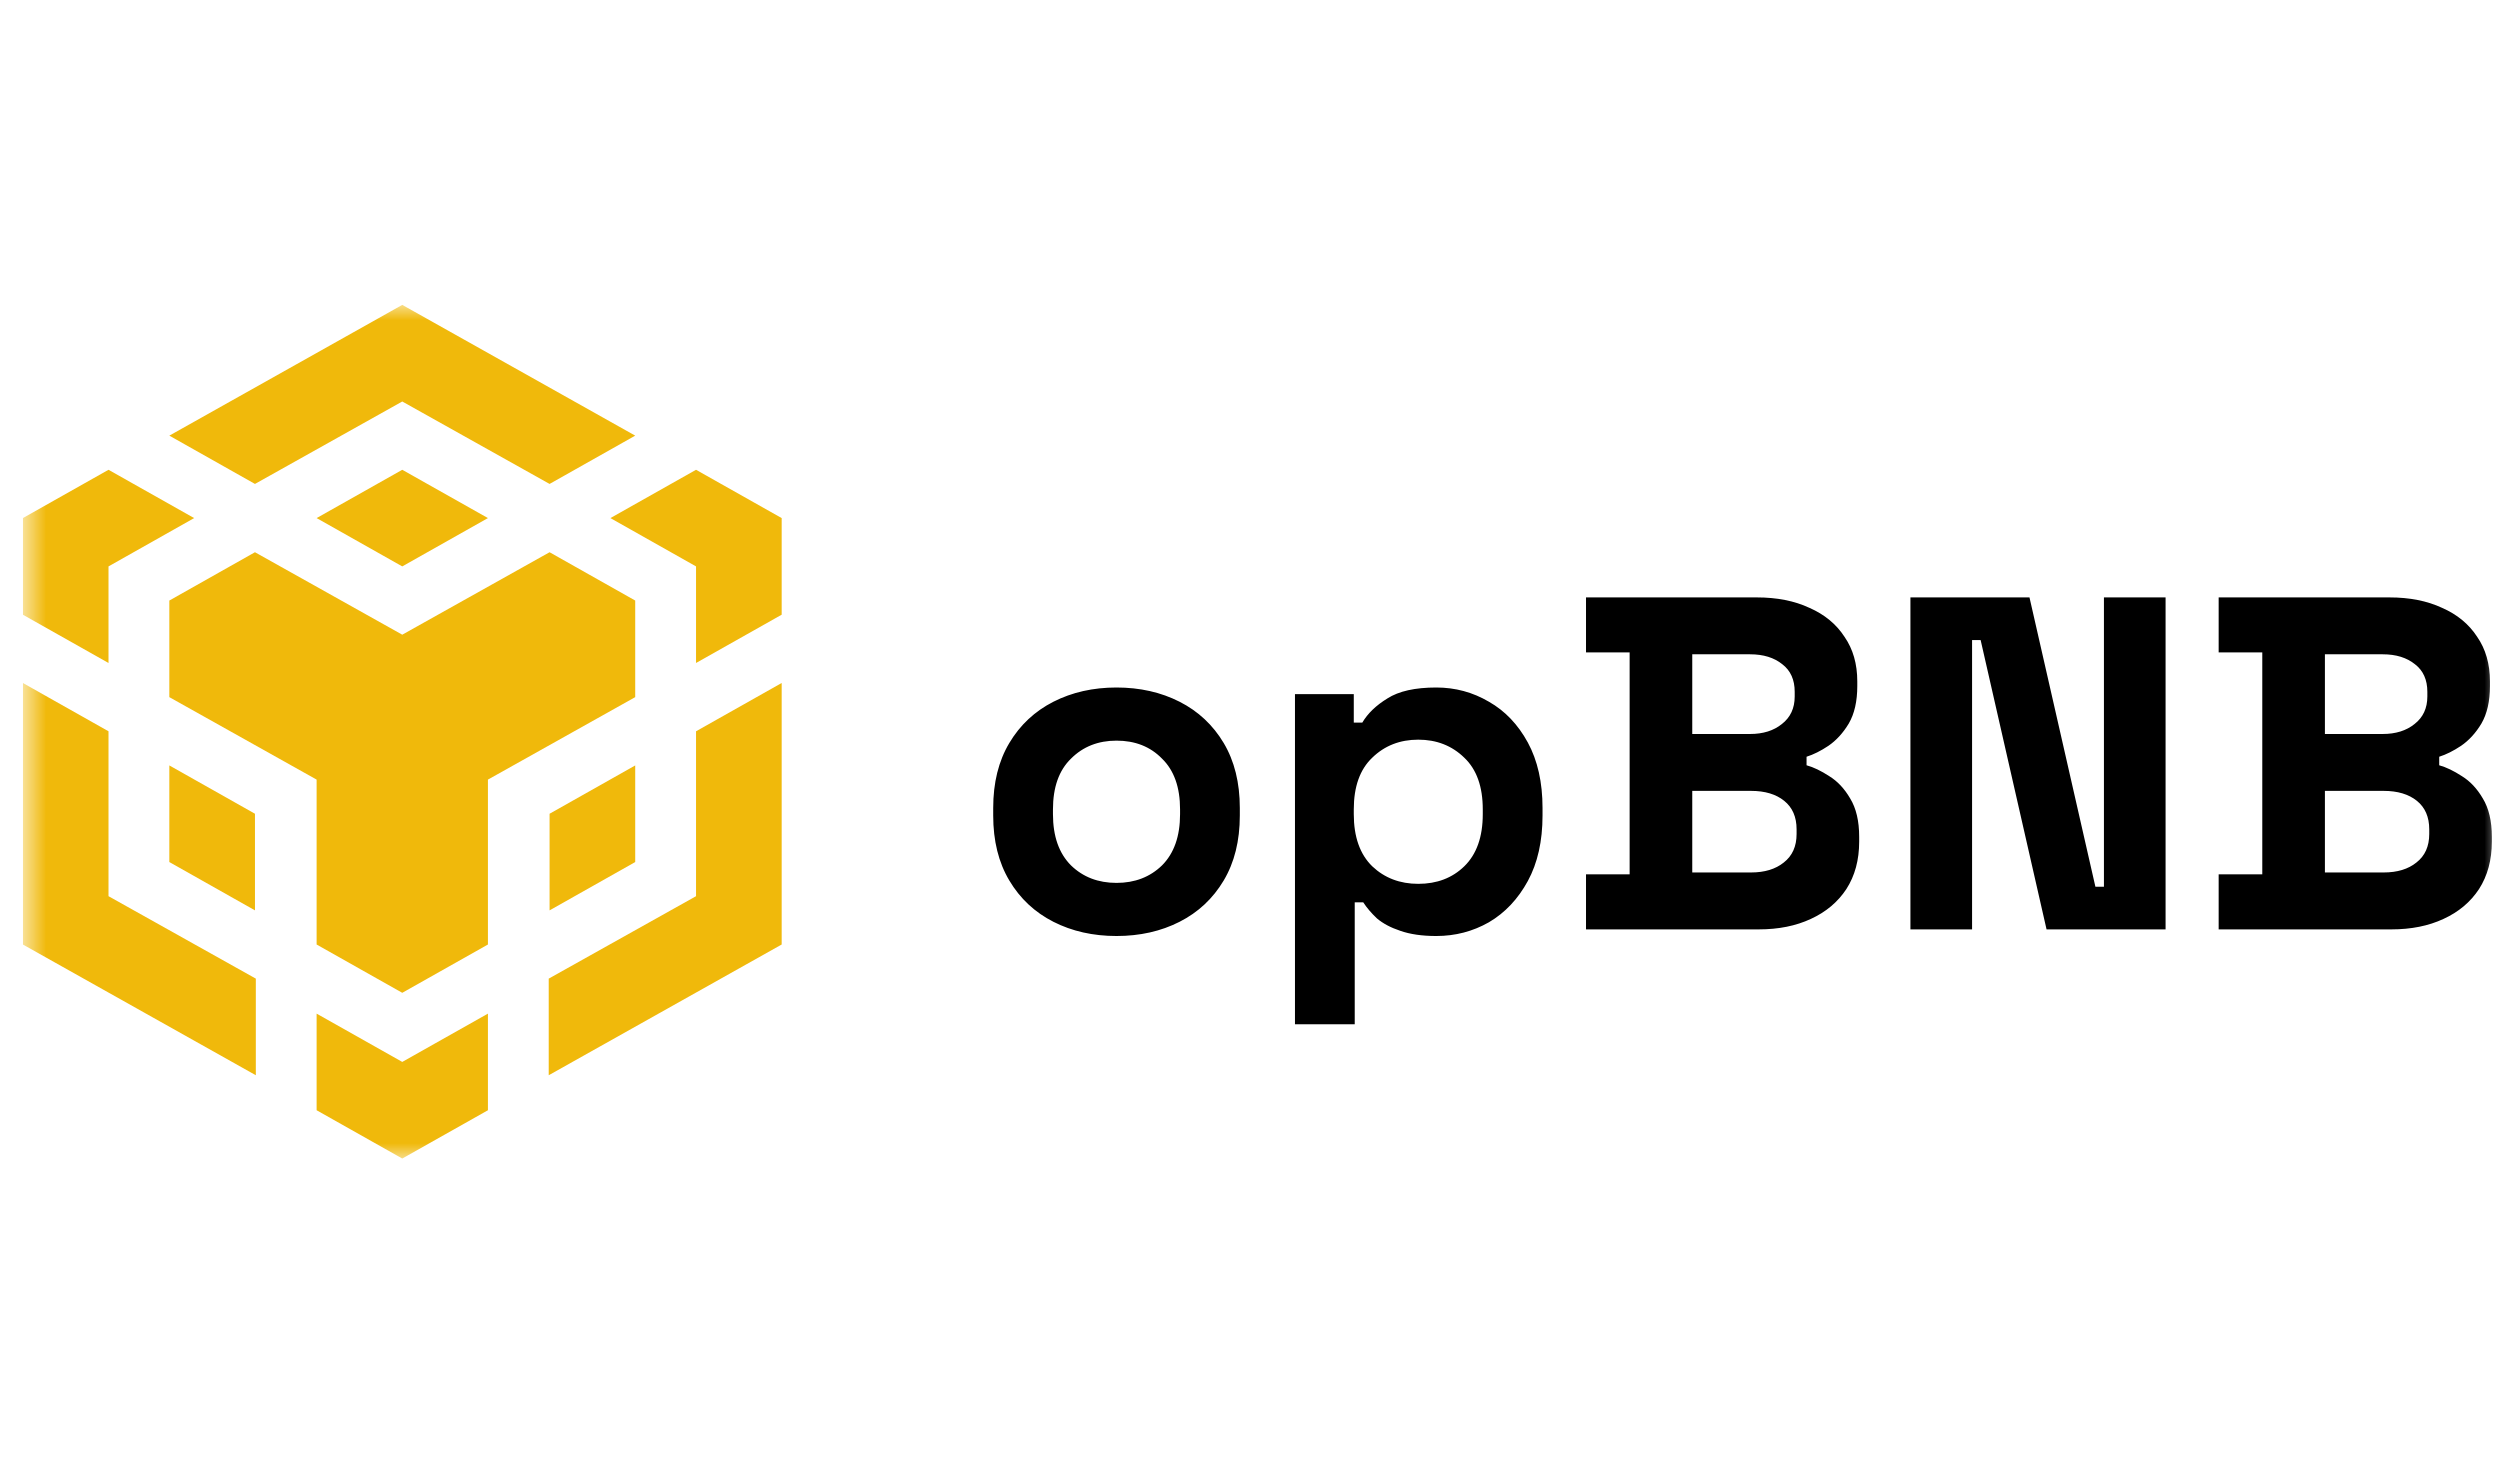 <svg width="82" height="48" viewBox="0 0 82 48" fill="none" xmlns="http://www.w3.org/2000/svg">
<g clip-path="url(#clip0_671_297)">
<mask id="mask0_671_297" style="mask-type:luminance" maskUnits="userSpaceOnUse" x="0" y="10" width="82" height="28">
<path d="M82 10H0.75V38H82V10Z" fill="white"/>
</mask>
<g mask="url(#mask0_671_297)">
<path d="M36.621 30.701C35.854 30.701 35.164 30.546 34.552 30.235C33.941 29.924 33.458 29.473 33.106 28.881C32.753 28.29 32.577 27.58 32.577 26.75V26.501C32.577 25.672 32.753 24.961 33.106 24.37C33.458 23.779 33.941 23.328 34.552 23.017C35.164 22.706 35.854 22.55 36.621 22.55C37.389 22.55 38.078 22.706 38.69 23.017C39.302 23.328 39.784 23.779 40.137 24.37C40.489 24.961 40.666 25.672 40.666 26.501V26.75C40.666 27.58 40.489 28.29 40.137 28.881C39.784 29.473 39.302 29.924 38.69 30.235C38.078 30.546 37.389 30.701 36.621 30.701ZM36.621 28.959C37.223 28.959 37.721 28.767 38.115 28.384C38.509 27.989 38.706 27.43 38.706 26.704V26.548C38.706 25.822 38.509 25.267 38.115 24.884C37.731 24.489 37.233 24.293 36.621 24.293C36.02 24.293 35.522 24.489 35.128 24.884C34.734 25.267 34.537 25.822 34.537 26.548V26.704C34.537 27.43 34.734 27.989 35.128 28.384C35.522 28.767 36.02 28.959 36.621 28.959ZM42.475 33.595V22.768H44.404V23.701H44.684C44.86 23.401 45.135 23.136 45.508 22.908C45.882 22.669 46.416 22.55 47.11 22.55C47.733 22.55 48.308 22.706 48.837 23.017C49.366 23.318 49.791 23.764 50.113 24.355C50.434 24.946 50.595 25.661 50.595 26.501V26.75C50.595 27.59 50.434 28.306 50.113 28.897C49.791 29.488 49.366 29.939 48.837 30.25C48.308 30.551 47.733 30.701 47.11 30.701C46.644 30.701 46.25 30.644 45.928 30.53C45.617 30.427 45.363 30.292 45.166 30.126C44.979 29.95 44.829 29.773 44.715 29.597H44.435V33.595H42.475ZM46.519 28.99C47.131 28.99 47.634 28.798 48.028 28.415C48.433 28.021 48.635 27.45 48.635 26.704V26.548C48.635 25.801 48.433 25.236 48.028 24.852C47.624 24.458 47.121 24.261 46.519 24.261C45.918 24.261 45.415 24.458 45.01 24.852C44.606 25.236 44.404 25.801 44.404 26.548V26.704C44.404 27.45 44.606 28.021 45.01 28.415C45.415 28.798 45.918 28.99 46.519 28.99ZM52.021 30.484V28.679H53.452V21.399H52.021V19.595H57.621C58.285 19.595 58.861 19.709 59.348 19.937C59.846 20.155 60.229 20.471 60.499 20.886C60.779 21.29 60.919 21.778 60.919 22.348V22.504C60.919 23.001 60.826 23.411 60.639 23.733C60.452 24.044 60.229 24.287 59.97 24.464C59.721 24.63 59.483 24.749 59.255 24.821V25.101C59.483 25.164 59.732 25.283 60.001 25.459C60.271 25.625 60.499 25.869 60.686 26.19C60.883 26.512 60.981 26.932 60.981 27.45V27.606C60.981 28.207 60.841 28.726 60.561 29.161C60.281 29.587 59.892 29.913 59.395 30.141C58.907 30.369 58.337 30.484 57.683 30.484H52.021ZM55.506 28.617H57.435C57.88 28.617 58.238 28.508 58.508 28.29C58.788 28.073 58.928 27.761 58.928 27.357V27.201C58.928 26.797 58.793 26.486 58.523 26.268C58.254 26.05 57.891 25.941 57.435 25.941H55.506V28.617ZM55.506 24.075H57.403C57.829 24.075 58.176 23.966 58.446 23.748C58.726 23.53 58.866 23.23 58.866 22.846V22.69C58.866 22.296 58.731 21.995 58.461 21.788C58.192 21.57 57.839 21.461 57.403 21.461H55.506V24.075ZM62.662 30.484V19.595H66.567L68.729 29.084H69.009V19.595H71.031V30.484H67.127L64.965 20.995H64.684V30.484H62.662ZM72.772 30.484V28.679H74.203V21.399H72.772V19.595H78.372C79.036 19.595 79.611 19.709 80.099 19.937C80.597 20.155 80.98 20.471 81.25 20.886C81.53 21.29 81.67 21.778 81.67 22.348V22.504C81.67 23.001 81.577 23.411 81.39 23.733C81.204 24.044 80.98 24.287 80.721 24.464C80.472 24.63 80.234 24.749 80.006 24.821V25.101C80.234 25.164 80.483 25.283 80.752 25.459C81.022 25.625 81.25 25.869 81.437 26.19C81.634 26.512 81.732 26.932 81.732 27.45V27.606C81.732 28.207 81.592 28.726 81.312 29.161C81.032 29.587 80.644 29.913 80.146 30.141C79.658 30.369 79.088 30.484 78.434 30.484H72.772ZM76.257 28.617H78.185C78.631 28.617 78.989 28.508 79.259 28.29C79.539 28.073 79.679 27.761 79.679 27.357V27.201C79.679 26.797 79.544 26.486 79.275 26.268C79.005 26.05 78.641 25.941 78.185 25.941H76.257V28.617ZM76.257 24.075H78.154C78.579 24.075 78.927 23.966 79.197 23.748C79.477 23.53 79.617 23.23 79.617 22.846V22.69C79.617 22.296 79.481 21.995 79.212 21.788C78.942 21.57 78.59 21.461 78.154 21.461H76.257V24.075Z" fill="black"/>
<path d="M5.554 14.289L13.194 10L20.835 14.289L18.026 15.873L13.194 13.169L8.363 15.873L5.554 14.289ZM20.835 19.698L18.026 18.113L13.194 20.818L8.363 18.113L5.554 19.698V22.866L10.385 25.571V30.98L13.194 32.564L16.004 30.98V25.571L20.835 22.866V19.698ZM20.835 28.275V25.106L18.026 26.691V29.86L20.835 28.275ZM22.83 29.395L17.998 32.099V35.268L25.639 30.98V22.402L22.83 23.986V29.395ZM20.021 16.993L22.83 18.578V21.746L25.639 20.162V16.993L22.83 15.409L20.021 16.993ZM10.385 33.247V36.416L13.194 38L16.004 36.416V33.247L13.194 34.831L10.385 33.247ZM5.554 28.275L8.363 29.86V26.691L5.554 25.106V28.275ZM10.385 16.993L13.194 18.578L16.004 16.993L13.194 15.409L10.385 16.993ZM3.559 18.578L6.368 16.993L3.559 15.409L0.75 16.993V20.162L3.559 21.746V18.578ZM3.559 23.986L0.75 22.402V30.98L8.391 35.268V32.099L3.559 29.395V23.986Z" fill="#F0B90B"/>
</g>
</g>
<defs>
<clipPath id="clip0_671_297">
<rect width="81" height="48" fill="white" transform="translate(0.75)"/>
</clipPath>
</defs>
</svg>
